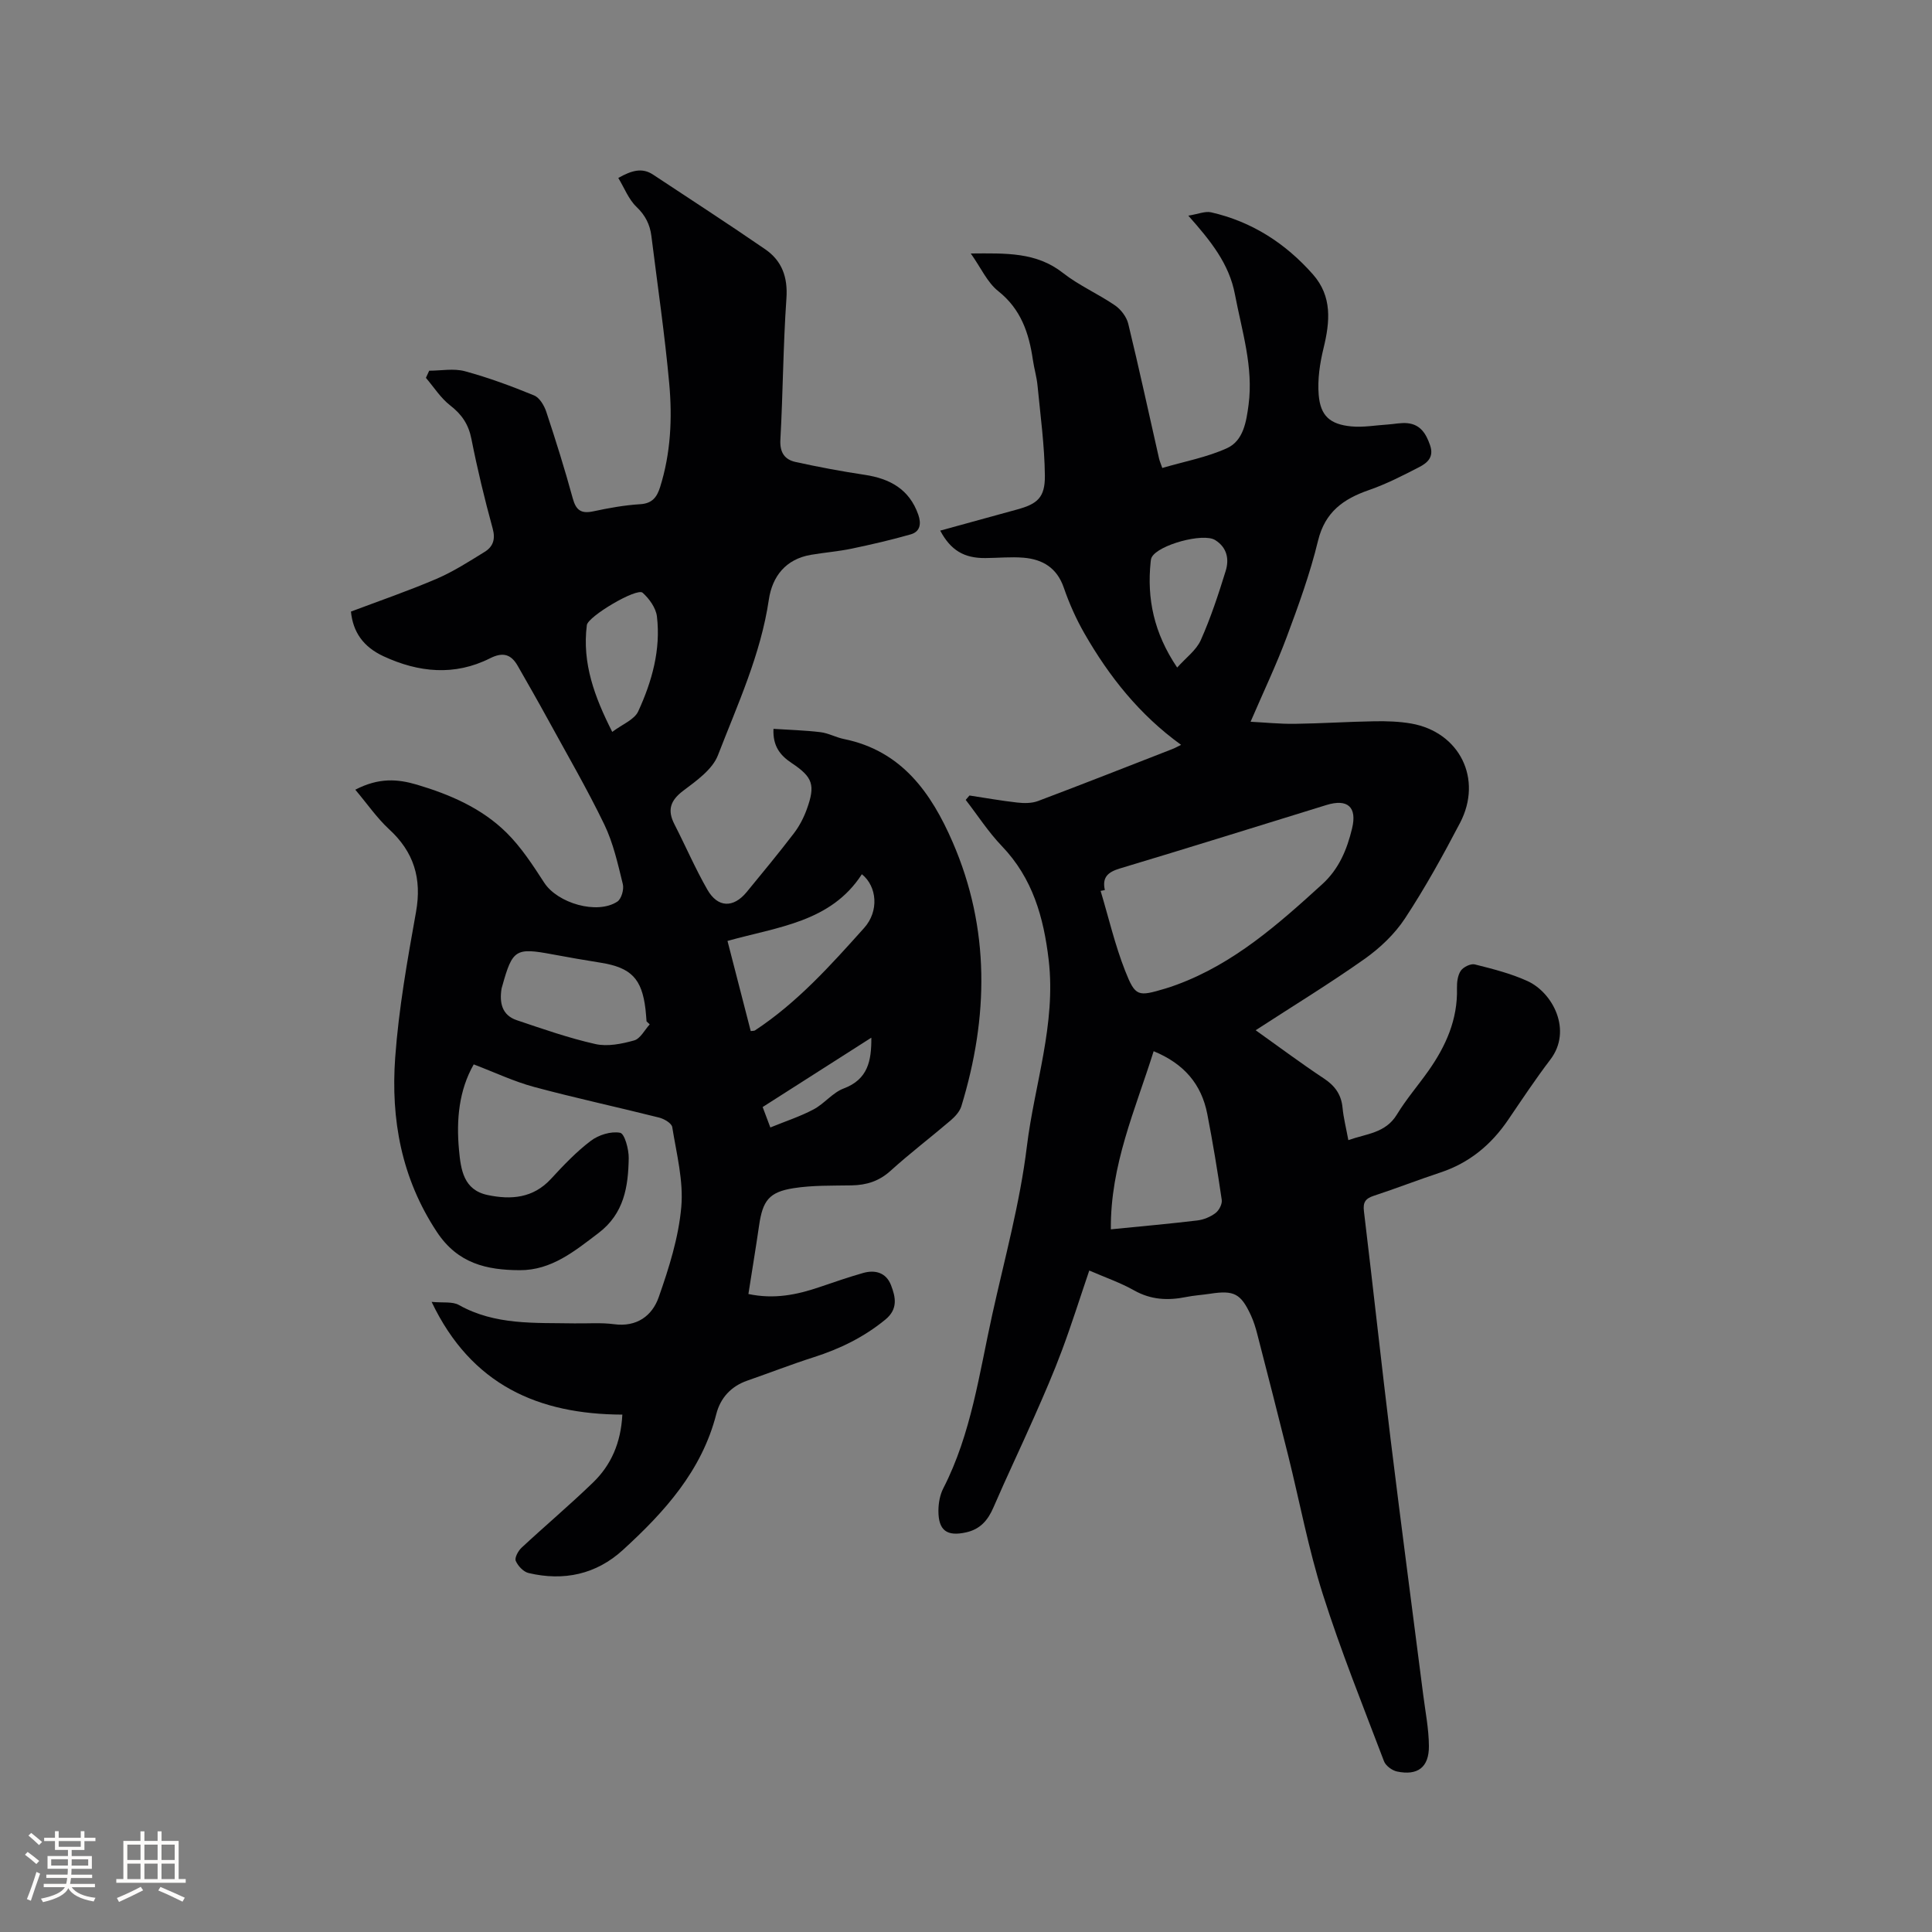 <svg enable-background="new 0 0 400 400" viewBox="0 0 400 400" xmlns="http://www.w3.org/2000/svg"><rect x="0" y="0" width="400" height="400" fill="#808080" stroke="none"/><path d="m73.56 163.5c4.9-2.54 8.78-2.22 12.77-1.04 6.89 2.05 13.43 4.88 18.56 9.96 3.04 3.01 5.44 6.72 7.79 10.34 2.75 4.23 10.94 6.66 15.13 3.91.85-.56 1.41-2.53 1.14-3.62-1.03-4.19-1.98-8.51-3.84-12.36-3.58-7.41-7.74-14.55-11.69-21.78-2.03-3.71-4.13-7.38-6.23-11.05-1.37-2.4-3.05-2.92-5.73-1.57-7.35 3.7-14.79 2.95-22.04-.41-4.23-1.96-6.34-5.03-6.76-9.26 5.91-2.23 11.91-4.29 17.72-6.78 3.47-1.49 6.7-3.57 9.93-5.56 1.75-1.07 2.32-2.6 1.69-4.87-1.68-6.12-3.17-12.31-4.4-18.54-.6-3.03-2-5.08-4.4-6.94-1.96-1.52-3.37-3.77-5.02-5.7.23-.49.45-.99.68-1.48 2.48 0 5.09-.52 7.4.11 4.87 1.32 9.65 3.09 14.32 5.01 1.14.47 2.1 2.1 2.53 3.41 1.96 5.92 3.83 11.88 5.47 17.89.67 2.47 1.74 3.23 4.24 2.7 3.2-.69 6.47-1.28 9.73-1.48 2.51-.15 3.47-1.49 4.12-3.55 2.2-7 2.54-14.23 1.89-21.41-.93-10.22-2.43-20.4-3.7-30.59-.3-2.35-1.24-4.25-3.07-6-1.64-1.56-2.52-3.92-3.78-6 2.78-1.56 4.93-2.18 7.18-.7 7.76 5.13 15.58 10.2 23.24 15.47 3.46 2.38 4.7 5.77 4.39 10.18-.68 9.72-.71 19.49-1.25 29.23-.15 2.66.88 4.13 3.15 4.63 4.74 1.04 9.53 1.94 14.33 2.66 5.21.79 9.21 2.98 11.06 8.22.66 1.87.44 3.54-1.57 4.11-4.02 1.15-8.11 2.09-12.2 2.95-2.78.58-5.64.8-8.45 1.28-5.22.89-8 4.47-8.71 9.28-1.68 11.37-6.47 21.69-10.54 32.22-1.14 2.95-4.45 5.28-7.18 7.34-2.69 2.03-3.33 4.01-1.83 6.94 2.31 4.5 4.31 9.16 6.82 13.54 2.16 3.78 5.4 3.83 8.14.5 3.29-4.01 6.61-8.02 9.76-12.14 1.14-1.49 2.05-3.24 2.69-5.01 1.82-5.02 1.24-6.64-3.12-9.55-2.33-1.55-3.95-3.45-3.78-7.09 3.32.22 6.55.3 9.74.69 1.65.2 3.21 1.09 4.86 1.42 11.95 2.43 18.07 11.15 22.49 21.33 7.78 17.92 7.44 36.26 1.81 54.69-.34 1.11-1.31 2.16-2.23 2.95-4.11 3.51-8.42 6.79-12.43 10.42-2.38 2.16-4.98 2.96-8.06 3.02-4.01.07-8.08-.04-12.02.58-5.1.8-6.39 2.59-7.14 7.73-.68 4.69-1.46 9.36-2.21 14.18 5.34 1.13 10.04.16 14.69-1.42 3-1.02 6-2.06 9.05-2.93 2.52-.72 4.78-.07 5.78 2.51.96 2.48 1.5 4.95-1.17 7.14-4.43 3.63-9.39 6.05-14.8 7.78-4.63 1.48-9.17 3.25-13.77 4.85-3.39 1.18-5.58 3.59-6.43 6.93-3.01 11.76-10.73 20.27-19.33 28.13-5.56 5.08-12.26 6.49-19.53 4.78-1.07-.25-2.21-1.47-2.66-2.52-.27-.64.5-2.06 1.19-2.71 4.89-4.55 10-8.86 14.8-13.5 3.76-3.63 5.78-8.23 6.08-14.07-17.29-.07-31.24-6.04-39.49-23.34 2.34.23 4.3-.11 5.64.64 7.53 4.23 15.73 3.66 23.86 3.81 2.76.05 5.55-.19 8.26.17 4.72.64 7.91-1.74 9.26-5.59 2.12-6.04 4.11-12.33 4.67-18.64.49-5.44-.99-11.08-1.87-16.58-.13-.8-1.68-1.71-2.73-1.97-8.62-2.17-17.33-4.04-25.91-6.35-4.15-1.12-8.09-3-12.46-4.66-3.05 5.35-3.63 11.43-3.05 17.7.38 4.09.93 8.3 5.94 9.35 4.83 1.01 9.4.67 13.1-3.34 2.58-2.8 5.24-5.61 8.26-7.89 1.61-1.22 4.18-2.02 6.06-1.66.93.18 1.81 3.42 1.78 5.26-.1 5.88-.94 11.46-6.26 15.5-4.96 3.76-9.74 7.72-16.31 7.69-6.82-.03-12.82-1.36-17.15-7.92-7.35-11.12-9.55-23.32-8.63-36.1.73-10.1 2.52-20.15 4.31-30.14 1.24-6.94-.43-12.43-5.61-17.17-2.48-2.3-4.44-5.16-6.96-8.15zm60.96 48.59c-.22-.21-.44-.42-.66-.63-.07-.84-.12-1.69-.22-2.53-.75-6.32-2.98-8.6-9.26-9.61-3.34-.53-6.67-1.11-9.99-1.73-7.64-1.43-8.29-1.03-10.4 6.56-.06.2-.13.41-.16.61-.44 2.89.11 5.43 3.16 6.46 5.38 1.81 10.76 3.7 16.28 4.94 2.51.56 5.45-.03 8.02-.75 1.29-.36 2.17-2.17 3.23-3.32zm20.91 1.38c.47-.06.72-.03.87-.13 8.76-5.76 15.7-13.51 22.61-21.22 3.11-3.46 2.69-8.59-.47-11.12-6.42 9.94-17.44 10.89-27.82 13.81 1.63 6.33 3.23 12.5 4.81 18.66zm-28.67-61.94c2.05-1.56 4.58-2.51 5.38-4.26 2.84-6.17 4.69-12.75 3.87-19.64-.21-1.76-1.58-3.67-2.96-4.91-1.21-1.09-11.32 4.9-11.55 6.7-1.01 7.9 1.61 14.91 5.26 22.11zm32.73 81.9c3.1-1.27 6.16-2.26 8.95-3.74 2.22-1.17 3.94-3.47 6.23-4.33 5-1.88 5.77-5.68 5.73-10.52-7.61 4.86-14.99 9.57-22.5 14.36.46 1.23.86 2.3 1.59 4.23z" fill="#010103"/><path d="m259.97 213.3c4.95 3.52 9.45 6.89 14.12 9.98 2.3 1.52 3.61 3.33 3.87 6.07.2 2.09.73 4.15 1.2 6.7 3.76-1.34 7.69-1.42 10.06-5.31 1.92-3.16 4.37-5.99 6.51-9.02 3.61-5.12 6.09-10.64 5.92-17.1-.03-1.23.14-2.68.79-3.64.53-.77 2.06-1.52 2.9-1.31 3.69.93 7.44 1.87 10.89 3.44 5.25 2.38 9.37 10.21 4.75 16.27-3.08 4.04-5.89 8.29-8.75 12.49-3.51 5.16-8.04 8.91-14.03 10.89-4.62 1.53-9.16 3.3-13.79 4.82-1.73.57-2.25 1.37-2.02 3.21 1.9 15.78 3.61 31.58 5.54 47.36 2.15 17.56 4.48 35.11 6.72 52.66.45 3.56 1.17 7.13 1.19 10.7.03 4.4-2.33 6.16-6.61 5.26-1.02-.22-2.34-1.19-2.69-2.13-4.36-11.48-8.96-22.89-12.67-34.59-2.97-9.36-4.78-19.08-7.15-28.63-2.09-8.41-4.25-16.8-6.41-25.19-.34-1.33-.75-2.66-1.32-3.9-2.1-4.53-3.5-5.23-8.42-4.48-1.68.26-3.38.35-5.04.69-3.74.75-7.24.58-10.71-1.37-2.84-1.6-5.97-2.68-9.3-4.12-1.91 5.61-3.64 11.13-5.66 16.54-1.73 4.65-3.72 9.21-5.73 13.75-2.77 6.29-5.75 12.5-8.47 18.81-1.14 2.63-2.73 4.45-5.59 5.1-4.02.91-5.8-.36-5.78-4.5.01-1.55.31-3.25 1.01-4.61 5.8-11.31 7.44-23.78 10.13-35.94 2.56-11.58 5.74-23.1 7.17-34.83 1.57-12.85 6.07-25.34 4.52-38.61-1.04-8.87-3.33-16.95-9.7-23.59-2.79-2.91-5-6.36-7.48-9.56.26-.3.52-.61.78-.91 3.3.5 6.58 1.09 9.89 1.46 1.42.16 3.01.17 4.31-.32 9.31-3.51 18.57-7.16 27.84-10.77.47-.18.92-.44 1.77-.86-8.63-6.23-14.89-14.15-19.98-23.01-1.73-3.01-3.17-6.24-4.3-9.52-1.41-4.1-4.35-5.87-8.31-6.21-2.62-.22-5.28.05-7.92.07-4.42.04-7.18-1.6-9.36-5.68 5.34-1.47 10.62-2.93 15.9-4.37 4.22-1.15 5.82-2.47 5.77-7.04-.07-6.21-.92-12.41-1.52-18.61-.17-1.79-.7-3.53-.96-5.31-.81-5.56-2.46-10.52-7.19-14.27-2.25-1.78-3.54-4.77-5.67-7.78 7.36-.05 13.58-.29 19.07 4.02 3.31 2.6 7.29 4.33 10.78 6.72 1.23.84 2.4 2.38 2.75 3.8 2.25 9.26 4.26 18.58 6.37 27.87.13.59.39 1.15.68 2 4.58-1.35 9.23-2.2 13.4-4.1 3.4-1.55 4-5.5 4.46-8.96 1.04-7.85-1.38-15.3-2.82-22.88-1.2-6.35-5-11.05-9.65-16.3 2.04-.33 3.49-.97 4.72-.69 8.43 1.92 15.38 6.4 21.07 12.84 4.04 4.58 3.54 9.82 2.2 15.31-.76 3.12-1.26 6.46-1 9.62.36 4.38 2.34 6.12 6.73 6.55 2.49.24 5.04-.23 7.57-.39 1.37-.09 2.76-.41 4.1-.27 2.67.28 3.83 2.16 4.66 4.56.86 2.48-.58 3.67-2.27 4.54-3.37 1.74-6.78 3.49-10.35 4.73-5.32 1.84-9.13 4.53-10.58 10.52-1.64 6.77-4.04 13.38-6.48 19.92-2.17 5.82-4.86 11.44-7.48 17.54 2.94.15 6.05.47 9.15.43 5.51-.07 11.01-.44 16.52-.53 2.53-.04 5.11.04 7.59.47 10.02 1.77 14.86 11.48 10.1 20.58-3.53 6.74-7.22 13.43-11.4 19.78-2.14 3.25-5.19 6.14-8.39 8.4-7.22 5.1-14.73 9.68-22.52 14.74zm-31.22-29.02c-.29.06-.59.11-.88.17 1.66 5.53 2.97 11.2 5.08 16.55 2.13 5.4 2.65 5.35 8.32 3.67.81-.24 1.61-.51 2.4-.81 11.81-4.36 20.97-12.5 30.08-20.79 3.5-3.19 5.13-7.2 6.18-11.54 1.08-4.46-.93-6.21-5.31-4.86-14.24 4.39-28.47 8.85-42.74 13.13-2.45.74-3.74 1.78-3.13 4.48zm1.24 70.24c6.41-.64 12.17-1.15 17.92-1.84 1.31-.16 2.71-.74 3.76-1.54.73-.55 1.4-1.86 1.28-2.71-.87-5.96-1.85-11.9-3-17.81-1.2-6.12-4.77-10.38-11.1-12.98-3.79 12.1-8.98 23.55-8.86 36.88zm13.73-116.31c1.82-2.04 3.96-3.59 4.89-5.68 2.06-4.62 3.65-9.47 5.15-14.31.76-2.44.3-4.87-2.18-6.41-2.47-1.55-11.83 1-13.14 3.59-.14.27-.18.61-.21.93-.79 7.61.65 14.7 5.49 21.88z" fill="#010103"/><g fill="#fcfbfa"><path d="m5.17 384 .55-.58c.85.61 1.65 1.24 2.4 1.87l-.59.64c-.83-.73-1.62-1.38-2.36-1.93m1.22 9.53-.82-.34c.71-1.76 1.37-3.64 1.98-5.63.24.13.5.25.76.36-.6 1.67-1.24 3.54-1.92 5.61m-.5-13.5.57-.54c.56.44 1.31 1.06 2.26 1.87l-.64.64c-.68-.66-1.41-1.32-2.19-1.97m3.25.46h2.24v-1.36h.77v1.36h4.57v-1.36h.76v1.36h2.28v.69h-2.28v1.84h-2.64v1.26h4.18v2.64h-4.21c0 .45-.02.86-.05 1.21h4.32v.69h-4.38c-.04.34-.1.75-.19 1.22h5.15v.69h-4.82c.87 1.19 2.51 1.92 4.93 2.19-.17.31-.3.57-.37.76-2.77-.49-4.52-1.41-5.26-2.76-.56 1.26-2.3 2.23-5.24 2.9-.12-.24-.26-.48-.43-.72 2.73-.55 4.38-1.34 4.96-2.38h-4.38v-.69h4.65c.1-.38.17-.79.21-1.22h-4.32v-.69h4.4c.03-.34.05-.75.05-1.21h-4.2v-2.64h4.23v-1.26h-2.69v-1.84h-2.24zm1.46 4.46v1.29h3.45c.01-.4.02-.57.01-.53v-.32-.45h-3.46zm1.55-2.59h4.57v-1.19h-4.57zm6.11 2.59h-3.42v.77c-.01.19-.01.37-.02.53h3.44z"/><path d="m32.63 379.16h.82v1.98h3.54v7.89h1.46v.78h-14.37v-.78h1.46v-7.89h3.54v-1.98h.82v1.98h2.73zm-3.49 11.48.5.73c-1.61.82-3.28 1.63-5 2.41-.13-.27-.28-.55-.44-.82 1.75-.72 3.4-1.49 4.94-2.32m-2.78-5.55h2.73v-3.18h-2.73zm0 3.95h2.73v-3.2h-2.73zm3.54-3.95h2.73v-3.18h-2.73zm0 3.95h2.73v-3.2h-2.73zm7.89 4.68c-1.84-.92-3.51-1.7-5.02-2.32l.45-.73c1.89.8 3.57 1.55 5.04 2.23zm-1.62-11.81h-2.73v3.18h2.73zm-2.73 7.13h2.73v-3.2h-2.73z"/></g></svg>